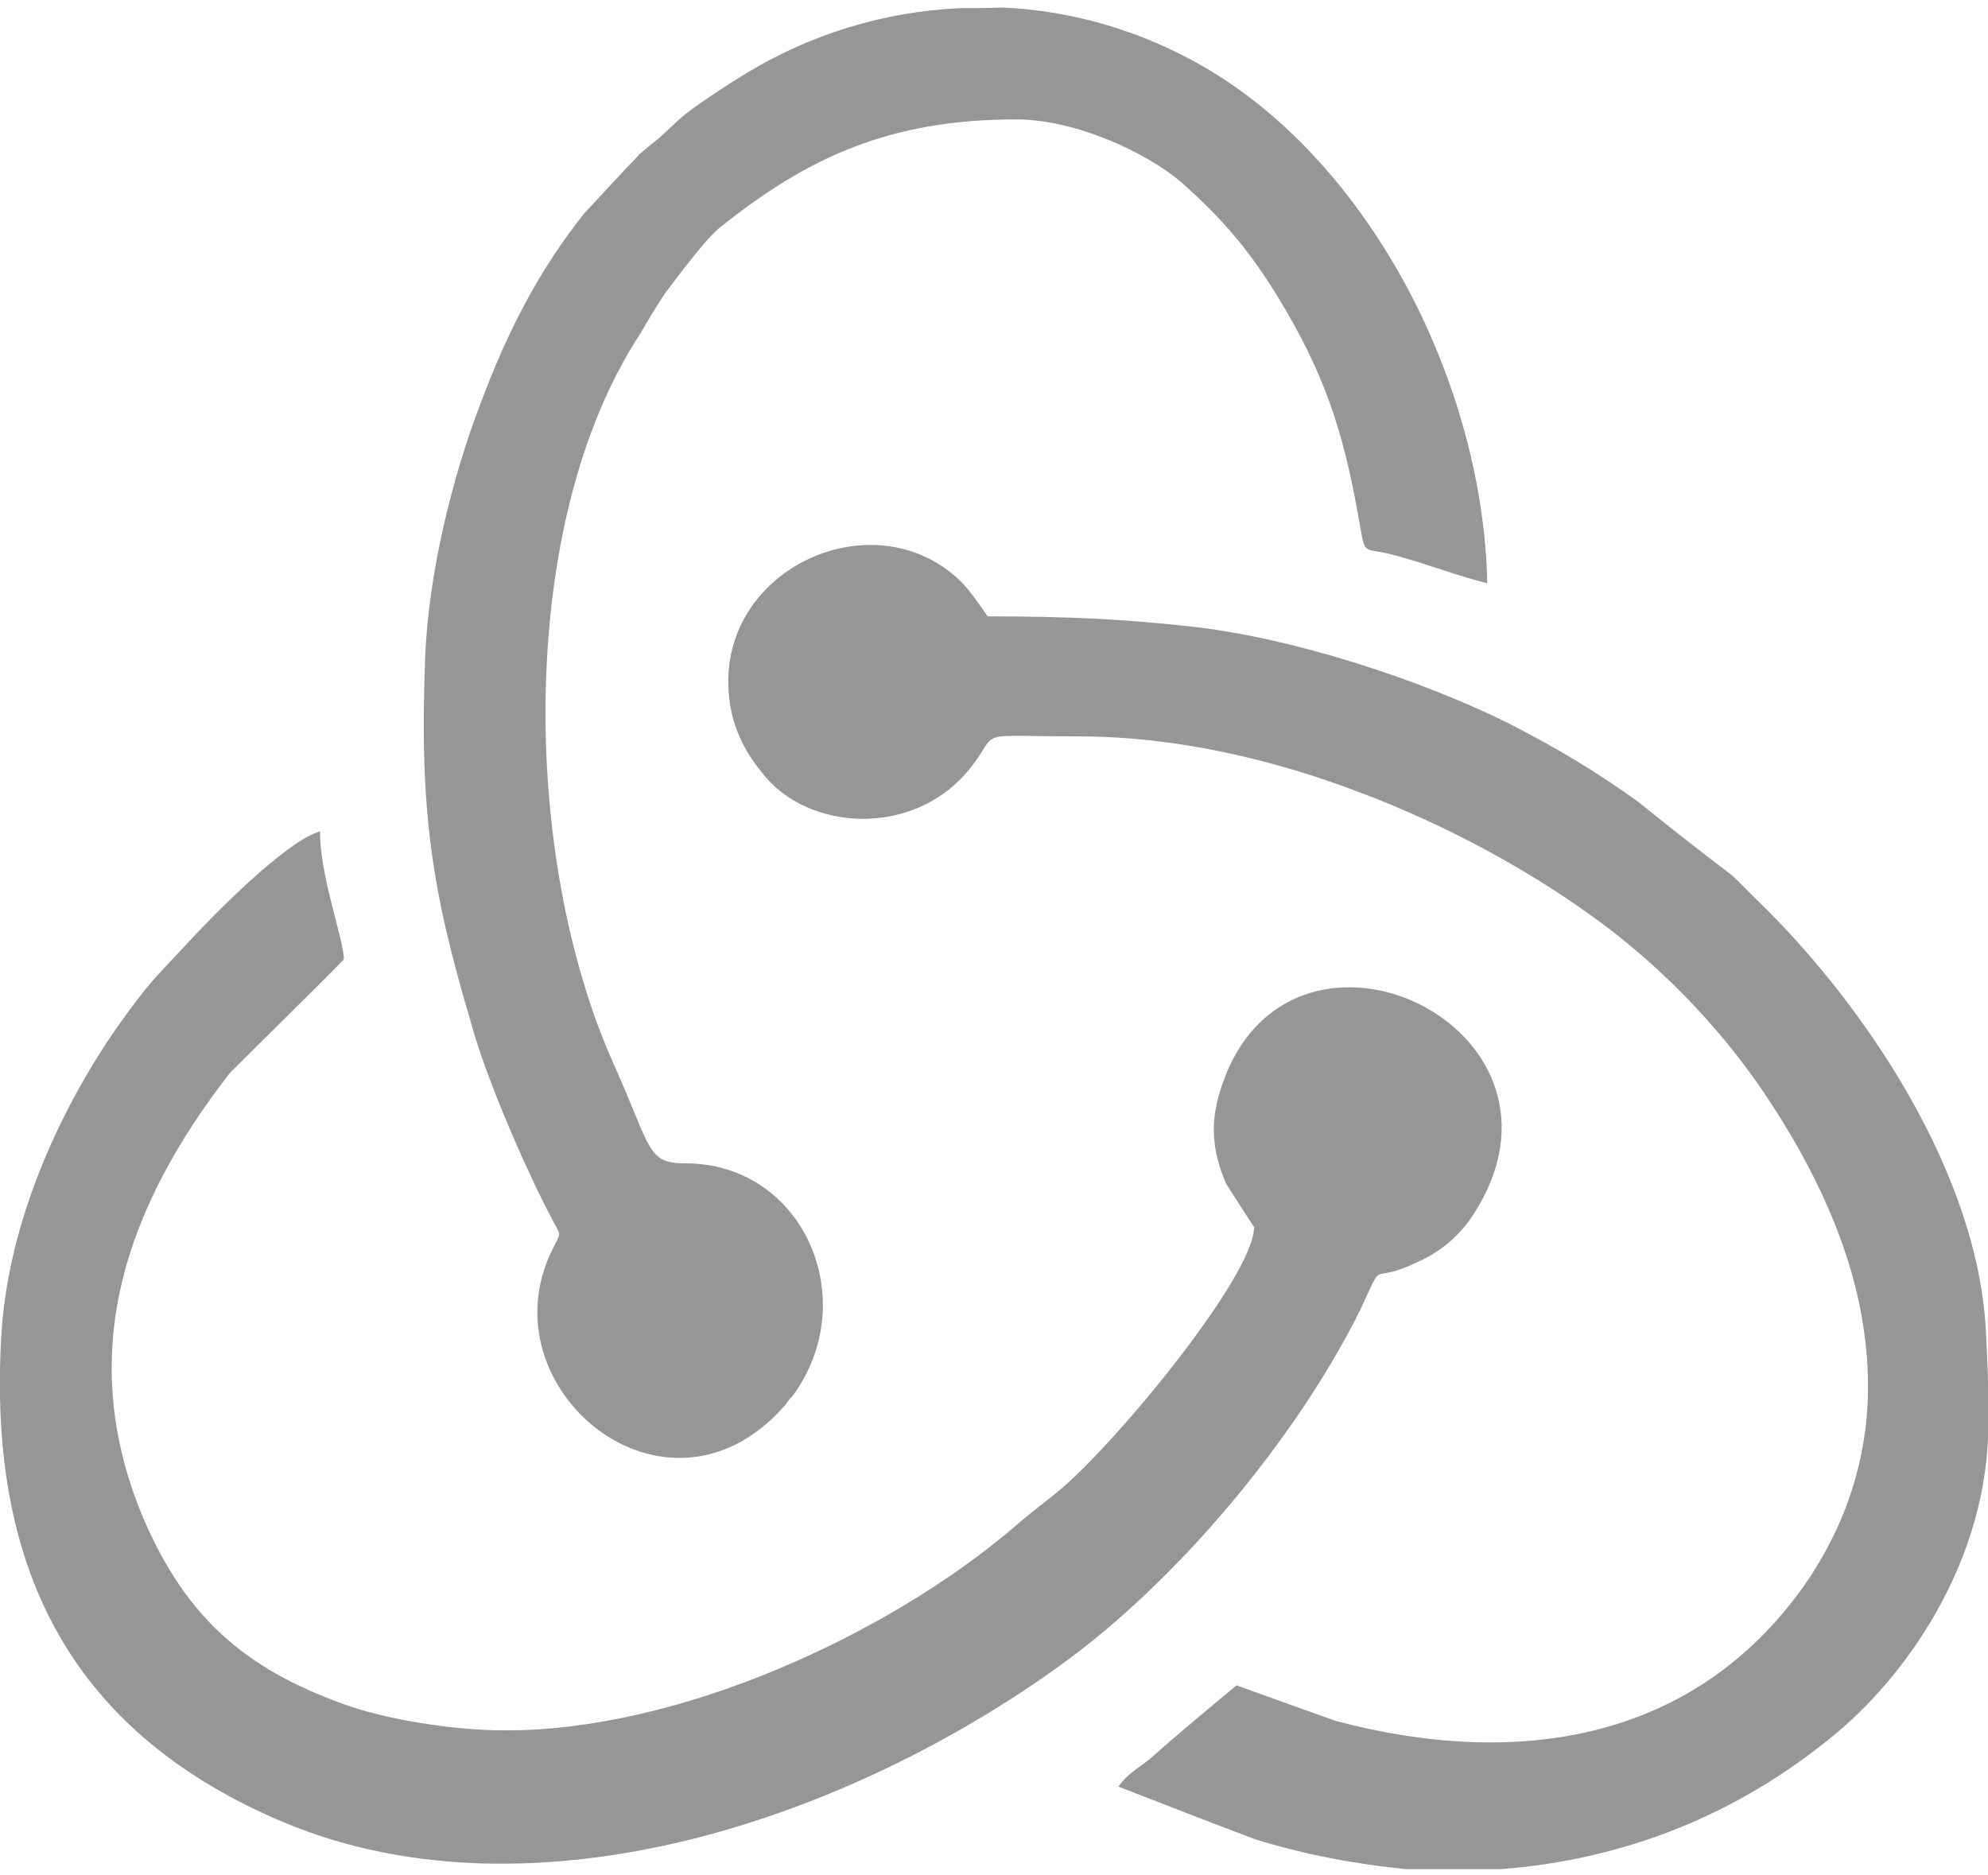 <?xml version="1.0" encoding="utf-8"?>
<!-- Generator: Adobe Illustrator 24.0.2, SVG Export Plug-In . SVG Version: 6.00 Build 0)  -->
<svg version="1.1" id="Layer_1" xmlns:xodm="http://www.corel.com/coreldraw/odm/2003"
	 xmlns="http://www.w3.org/2000/svg" xmlns:xlink="http://www.w3.org/1999/xlink" x="0px" y="0px" viewBox="0 0 318 300"
	 style="enable-background:new 0 0 318 300;" xml:space="preserve">
<style type="text/css">
	.st0{fill-rule:evenodd;clip-rule:evenodd;fill:#969696;}
</style>
<g id="Layer_x0020_1">
	<path class="st0" d="M68,105.4c-0.9,24.3,1,36.9,7.4,58.4c2.3,8.5,8.6,23.1,13,31.4c1.4,2.7,1.4,1.7-0.1,4.8
		c-10.8,22,18.1,46.2,37,25.1c0.6-0.6,0.9-1.3,1.5-1.8c11.3-15.5,1.6-37.2-17.1-37.2c-6.2,0-5.4-2.1-11.4-15.6
		C90.8,154,86.8,132,87.3,110.4c0.5-21,5.1-41.7,15.1-57c1.4-2.4,2.6-4.4,4-6.5c2-2.6,6.5-8.8,9-10.7c13.8-11,26.9-17.1,47.1-17.1
		c9.7,0,21,5.4,26.4,10c7.2,6.4,11.6,11.7,16.7,20.4c7.1,12.1,9.7,21.5,12,34.9c0.8,4.6,0.6,3.1,5.4,4.4c5,1.3,10,3.3,14.9,4.5
		c-0.3-15.7-4.9-32.4-12.7-47.1c-7.7-14.4-18.6-27.2-32.1-35.2c-10.2-6-21.4-9.3-32.8-9.8c-2.3,0.1-4.5,0.1-6.5,0.1
		c-12.3,0.5-24.5,4.2-35.2,10.9c-2.3,1.4-4.4,2.8-6.7,4.4c-3.2,2.2-3.8,3.1-6.5,5.5c-1,0.8-2,1.6-2.9,2.4c-0.2,0.1-0.4,0.3-0.4,0.4
		c-3,3.1-5.9,6.3-8.7,9.3C86.4,43,81.2,52.8,76.7,65C72.6,75.7,68.5,91.4,68,105.4L68,105.4z M0.2,213.8
		C-2,252,12.2,277.6,45.6,291.6c20,8.3,42.7,8.1,64.7,2.7c21.8-5.4,42.7-15.9,59.3-27.9c18.8-13.5,37.9-36.5,48-56.9
		c4.1-8.8,1.1-3.7,9.1-7.6c3.7-1.6,6.8-4.2,9.1-7.8c18.5-28.9-26.4-51.3-39.2-23.4c-2.9,6.7-3.4,11.8-0.5,18.6c1.5,2.4,3,4.7,4.5,7
		c0,7.9-22.7,35.3-31.5,42.4c-2.6,2.1-4.5,3.5-6.9,5.6c-10.2,8.7-23.6,16.8-38,22.8c-14.4,6-29.8,9.8-43.7,9.7
		c-7.7,0-18.9-1.7-25.8-4.3c-15.5-5.6-25-13.8-31.8-29.7c-11-26.2-2.9-49.6,13.9-71.2c6.1-6.1,12.2-12,18.2-18.1
		c0.1-2.9-3.9-13.5-3.8-20.5c-5.5,1.5-17.6,13.9-21.6,18.3c-5.5,5.9-5.7,5.8-11,13.2C10.5,176.2,1.3,194.4,0.2,213.8L0.2,213.8z
		 M116.5,108.5c-0.1,6.6,2.2,11.2,5.4,15.1c7.2,9.5,25,10.7,33.9-1.5c4-5.4,0.1-4.3,16.7-4.3c15.7,0,31.3,3.7,45.4,9.1
		c14.2,5.4,26.8,12.5,36.4,19.4c10.6,7.5,20.5,17.6,27.8,28.4c8.1,12,14.3,25.1,16.1,38.5c1.9,13.4-0.5,27.1-9.3,40
		c-17.7,25.4-46.1,29.8-75.2,22.1c-5.4-1.9-10.6-3.8-15.9-5.7c-4.7,3.9-9.4,7.8-13.9,11.8c-1.9,1.5-3.6,2.4-5,4.4
		c7.2,2.8,14.4,5.6,21.8,8.4c8,2.5,16.2,4,24.2,4.8c5.1,0,10.3,0,15.2,0c19.6-1.5,37.9-8.6,53.7-21.8c12.2-10.2,25.2-29.5,24.2-51.9
		c0.1-3.8-0.1-7.7-0.3-11.6c-1-26-19.7-53.2-36.3-69.4c-1.7-1.6-2.8-2.9-4.5-4.4c-5-3.8-10-7.7-14.8-11.6c-6.8-4.9-13-8.6-20.8-12.6
		c-14.3-7.1-35-13.8-51-15.5c-11-1.2-19.8-1.6-32.3-1.6c-2.3-3.2-3.5-5.3-6.7-7.6C137.8,81.3,116.9,91.1,116.5,108.5L116.5,108.5z"
		/>
</g>
</svg>
